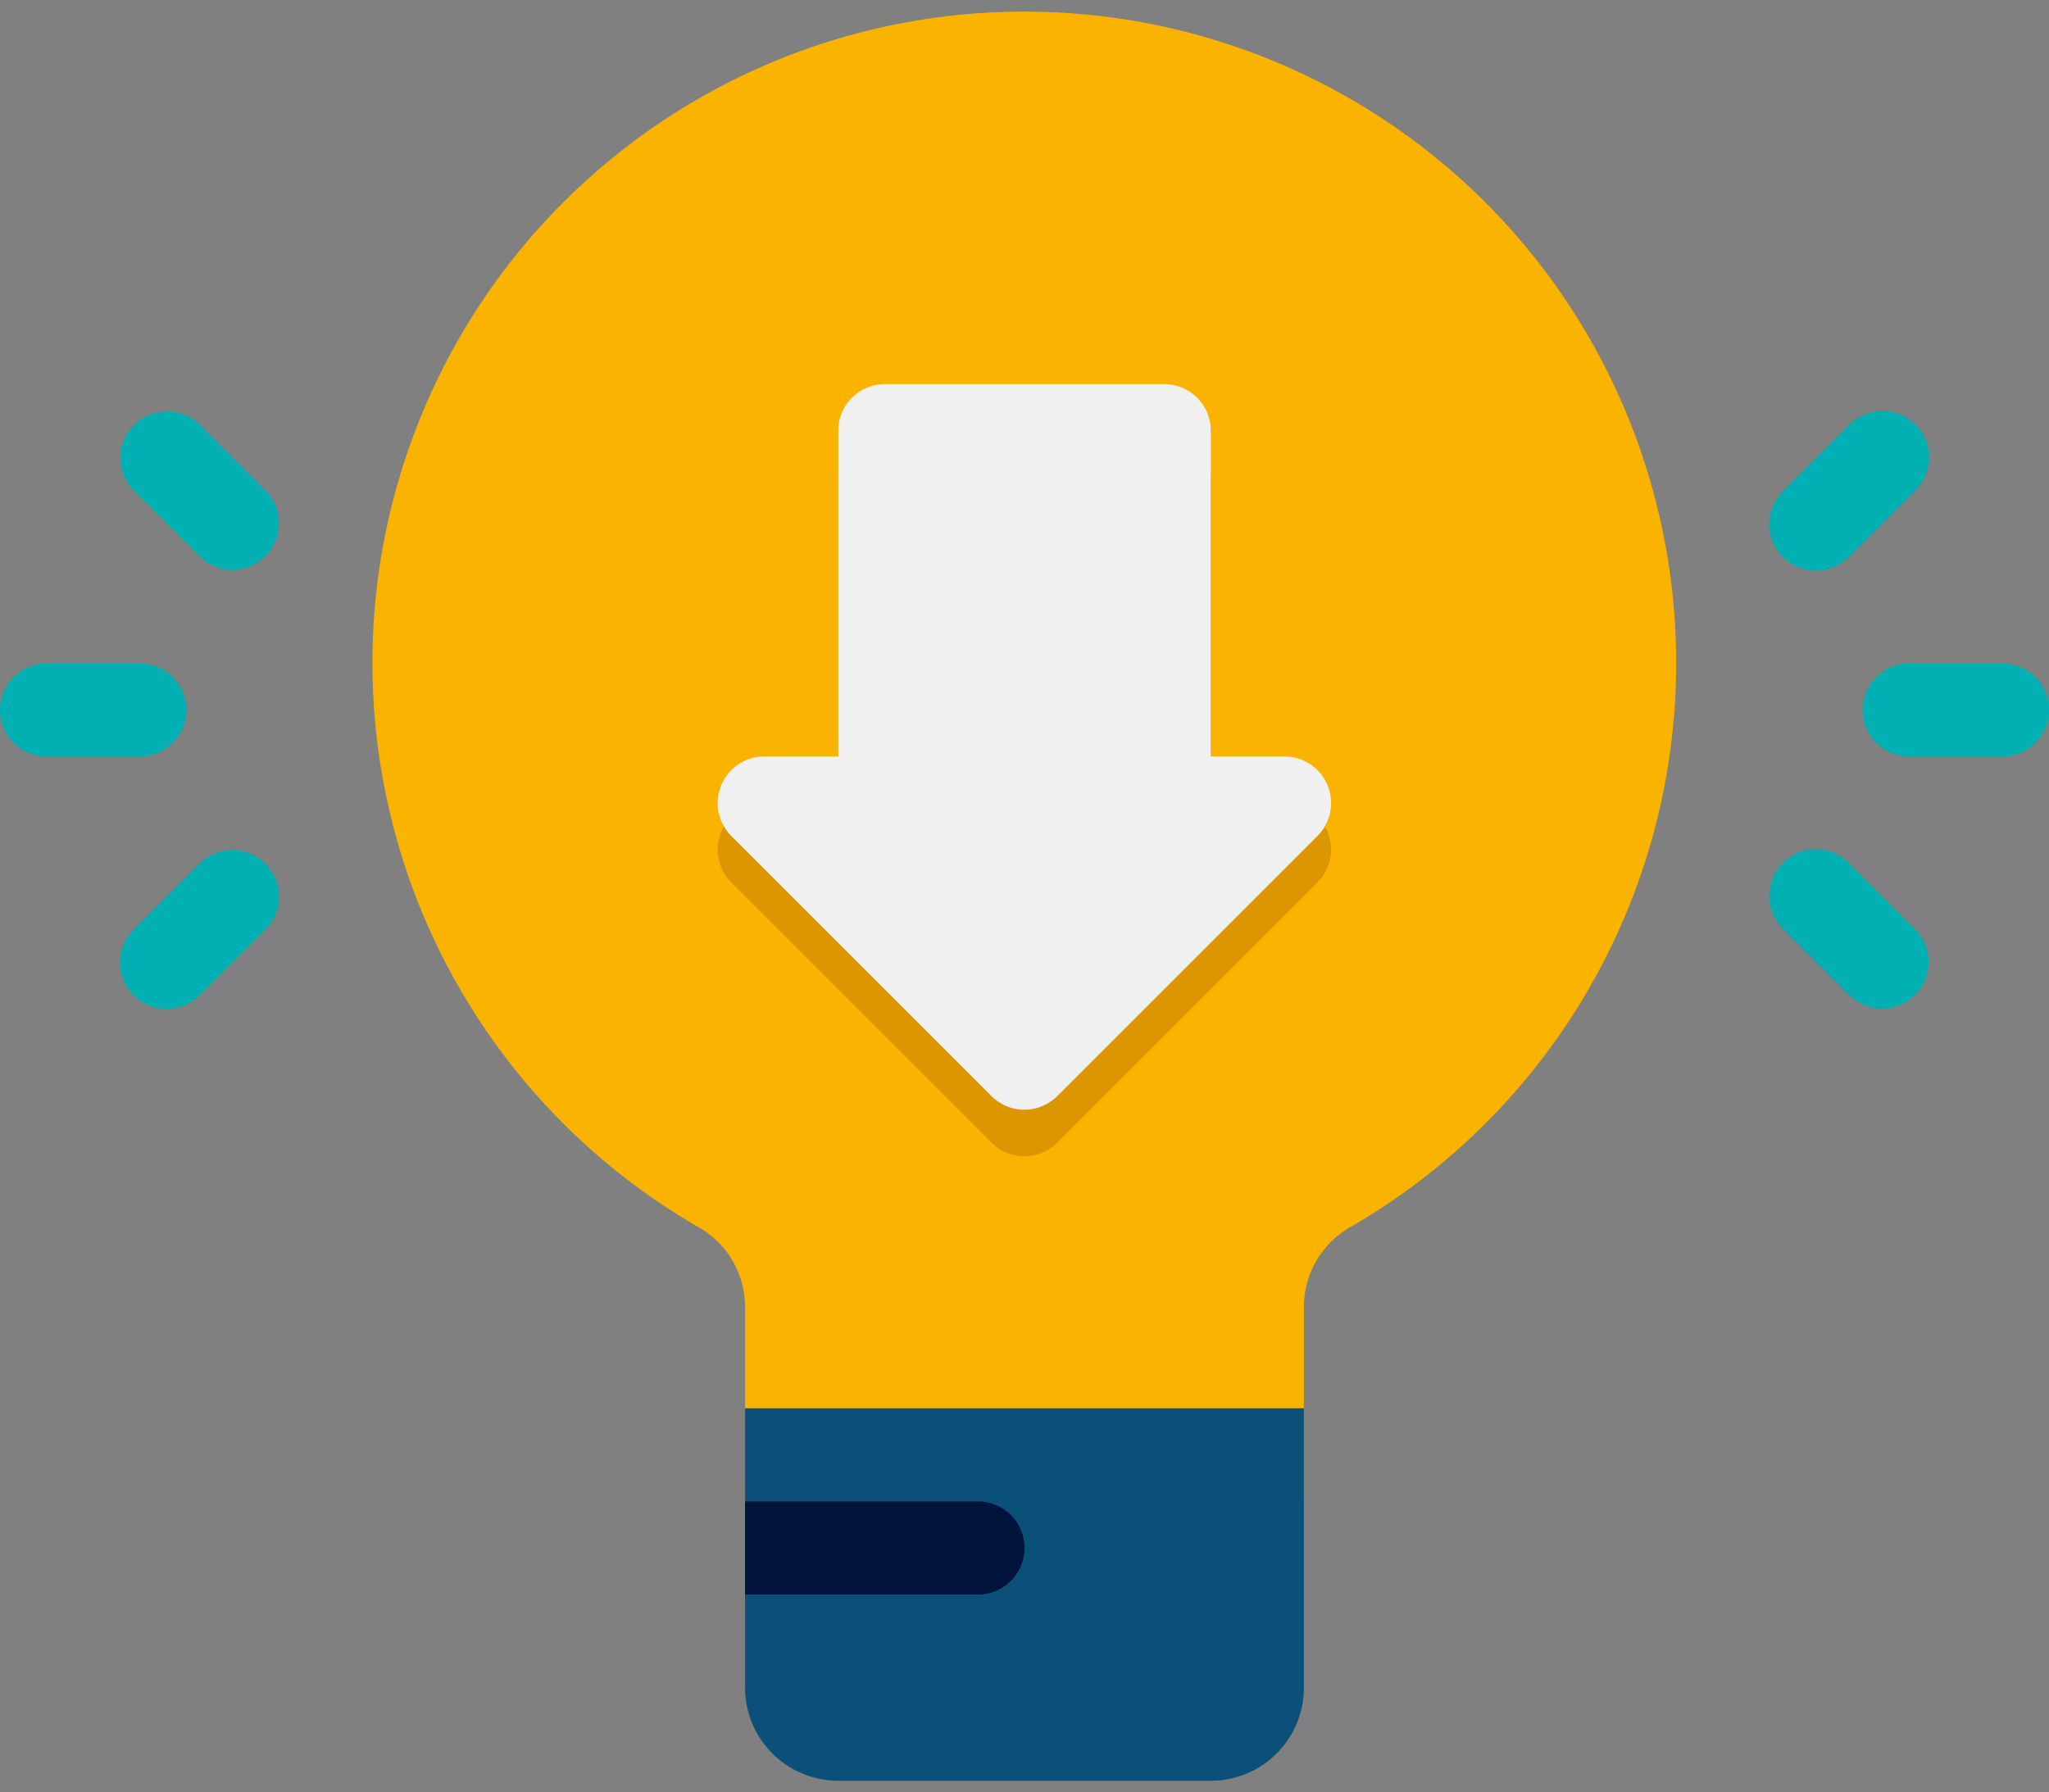 <svg xmlns="http://www.w3.org/2000/svg" xmlns:xlink="http://www.w3.org/1999/xlink" width="74.286" height="65" viewBox="0 0 74.286 65"><rect x="0" y="0" width="74.286" height="65" fill="#808080" stroke="none"/><defs><clipPath id="a"><rect width="74.286" height="65" fill="none"/></clipPath></defs><g transform="translate(-382 -1777.545)"><g transform="translate(382 1777.545)"><g transform="translate(0 0)" clip-path="url(#a)"><path d="M31.636,0A23.619,23.619,0,0,0,19.852,44.1a3.332,3.332,0,0,1,1.655,2.894v7.034h20.26V46.992a3.335,3.335,0,0,1,1.658-2.9A23.62,23.62,0,0,0,31.636,0" transform="translate(5.506 0.422)" fill="#fab400"/><path d="M32.883,43.506H19.377A3.376,3.376,0,0,1,16,40.13V30H36.26V40.13a3.376,3.376,0,0,1-3.377,3.377" transform="translate(11.013 21.071)" fill="#0a5078"/><path d="M35.965,22.506H33.288V10.688A1.689,1.689,0,0,0,31.6,9H21.47a1.689,1.689,0,0,0-1.688,1.688V22.506H17.1a1.688,1.688,0,0,0-1.194,2.882l9.431,9.431a1.689,1.689,0,0,0,2.387,0l9.431-9.431a1.688,1.688,0,0,0-1.194-2.882" transform="translate(10.608 6.617)" fill="#dc9600"/><path d="M35.965,21.506H33.288V9.688A1.689,1.689,0,0,0,31.6,8H21.47a1.689,1.689,0,0,0-1.688,1.688V21.506H17.1a1.688,1.688,0,0,0-1.194,2.882l9.431,9.431a1.689,1.689,0,0,0,2.387,0l9.431-9.431a1.688,1.688,0,0,0-1.194-2.882" transform="translate(10.608 5.929)" fill="#f0f0f0"/><path d="M24.442,35.377H16V32h8.442a1.688,1.688,0,0,1,0,3.377" transform="translate(11.013 22.448)" fill="#00143c"/><path d="M0,15.688a1.687,1.687,0,0,0,1.688,1.688H5.065a1.688,1.688,0,1,0,0-3.377H1.688A1.687,1.687,0,0,0,0,15.688" transform="translate(0 10.058)" fill="#00b0b2"/><path d="M3.081,20.882a1.688,1.688,0,1,0,2.387,2.387l2.387-2.387a1.688,1.688,0,0,0-2.387-2.387Z" transform="translate(1.78 12.812)" fill="#00b0b2"/><path d="M3.081,9.081a1.686,1.686,0,0,0,0,2.387l2.387,2.387a1.688,1.688,0,0,0,2.387-2.387L5.468,9.081a1.686,1.686,0,0,0-2.387,0" transform="translate(1.78 6.332)" fill="#00b0b2"/><path d="M46.753,15.688A1.687,1.687,0,0,0,45.065,14H41.688a1.688,1.688,0,1,0,0,3.377h3.377a1.687,1.687,0,0,0,1.688-1.688" transform="translate(27.532 10.058)" fill="#00b0b2"/><path d="M43.269,11.468a1.688,1.688,0,1,0-2.387-2.387l-2.387,2.387a1.688,1.688,0,1,0,2.387,2.387Z" transform="translate(26.156 6.332)" fill="#00b0b2"/><path d="M43.269,23.269a1.686,1.686,0,0,0,0-2.387l-2.387-2.387a1.688,1.688,0,1,0-2.387,2.387l2.387,2.387a1.686,1.686,0,0,0,2.387,0" transform="translate(26.156 12.812)" fill="#00b0b2"/></g></g></g></svg>